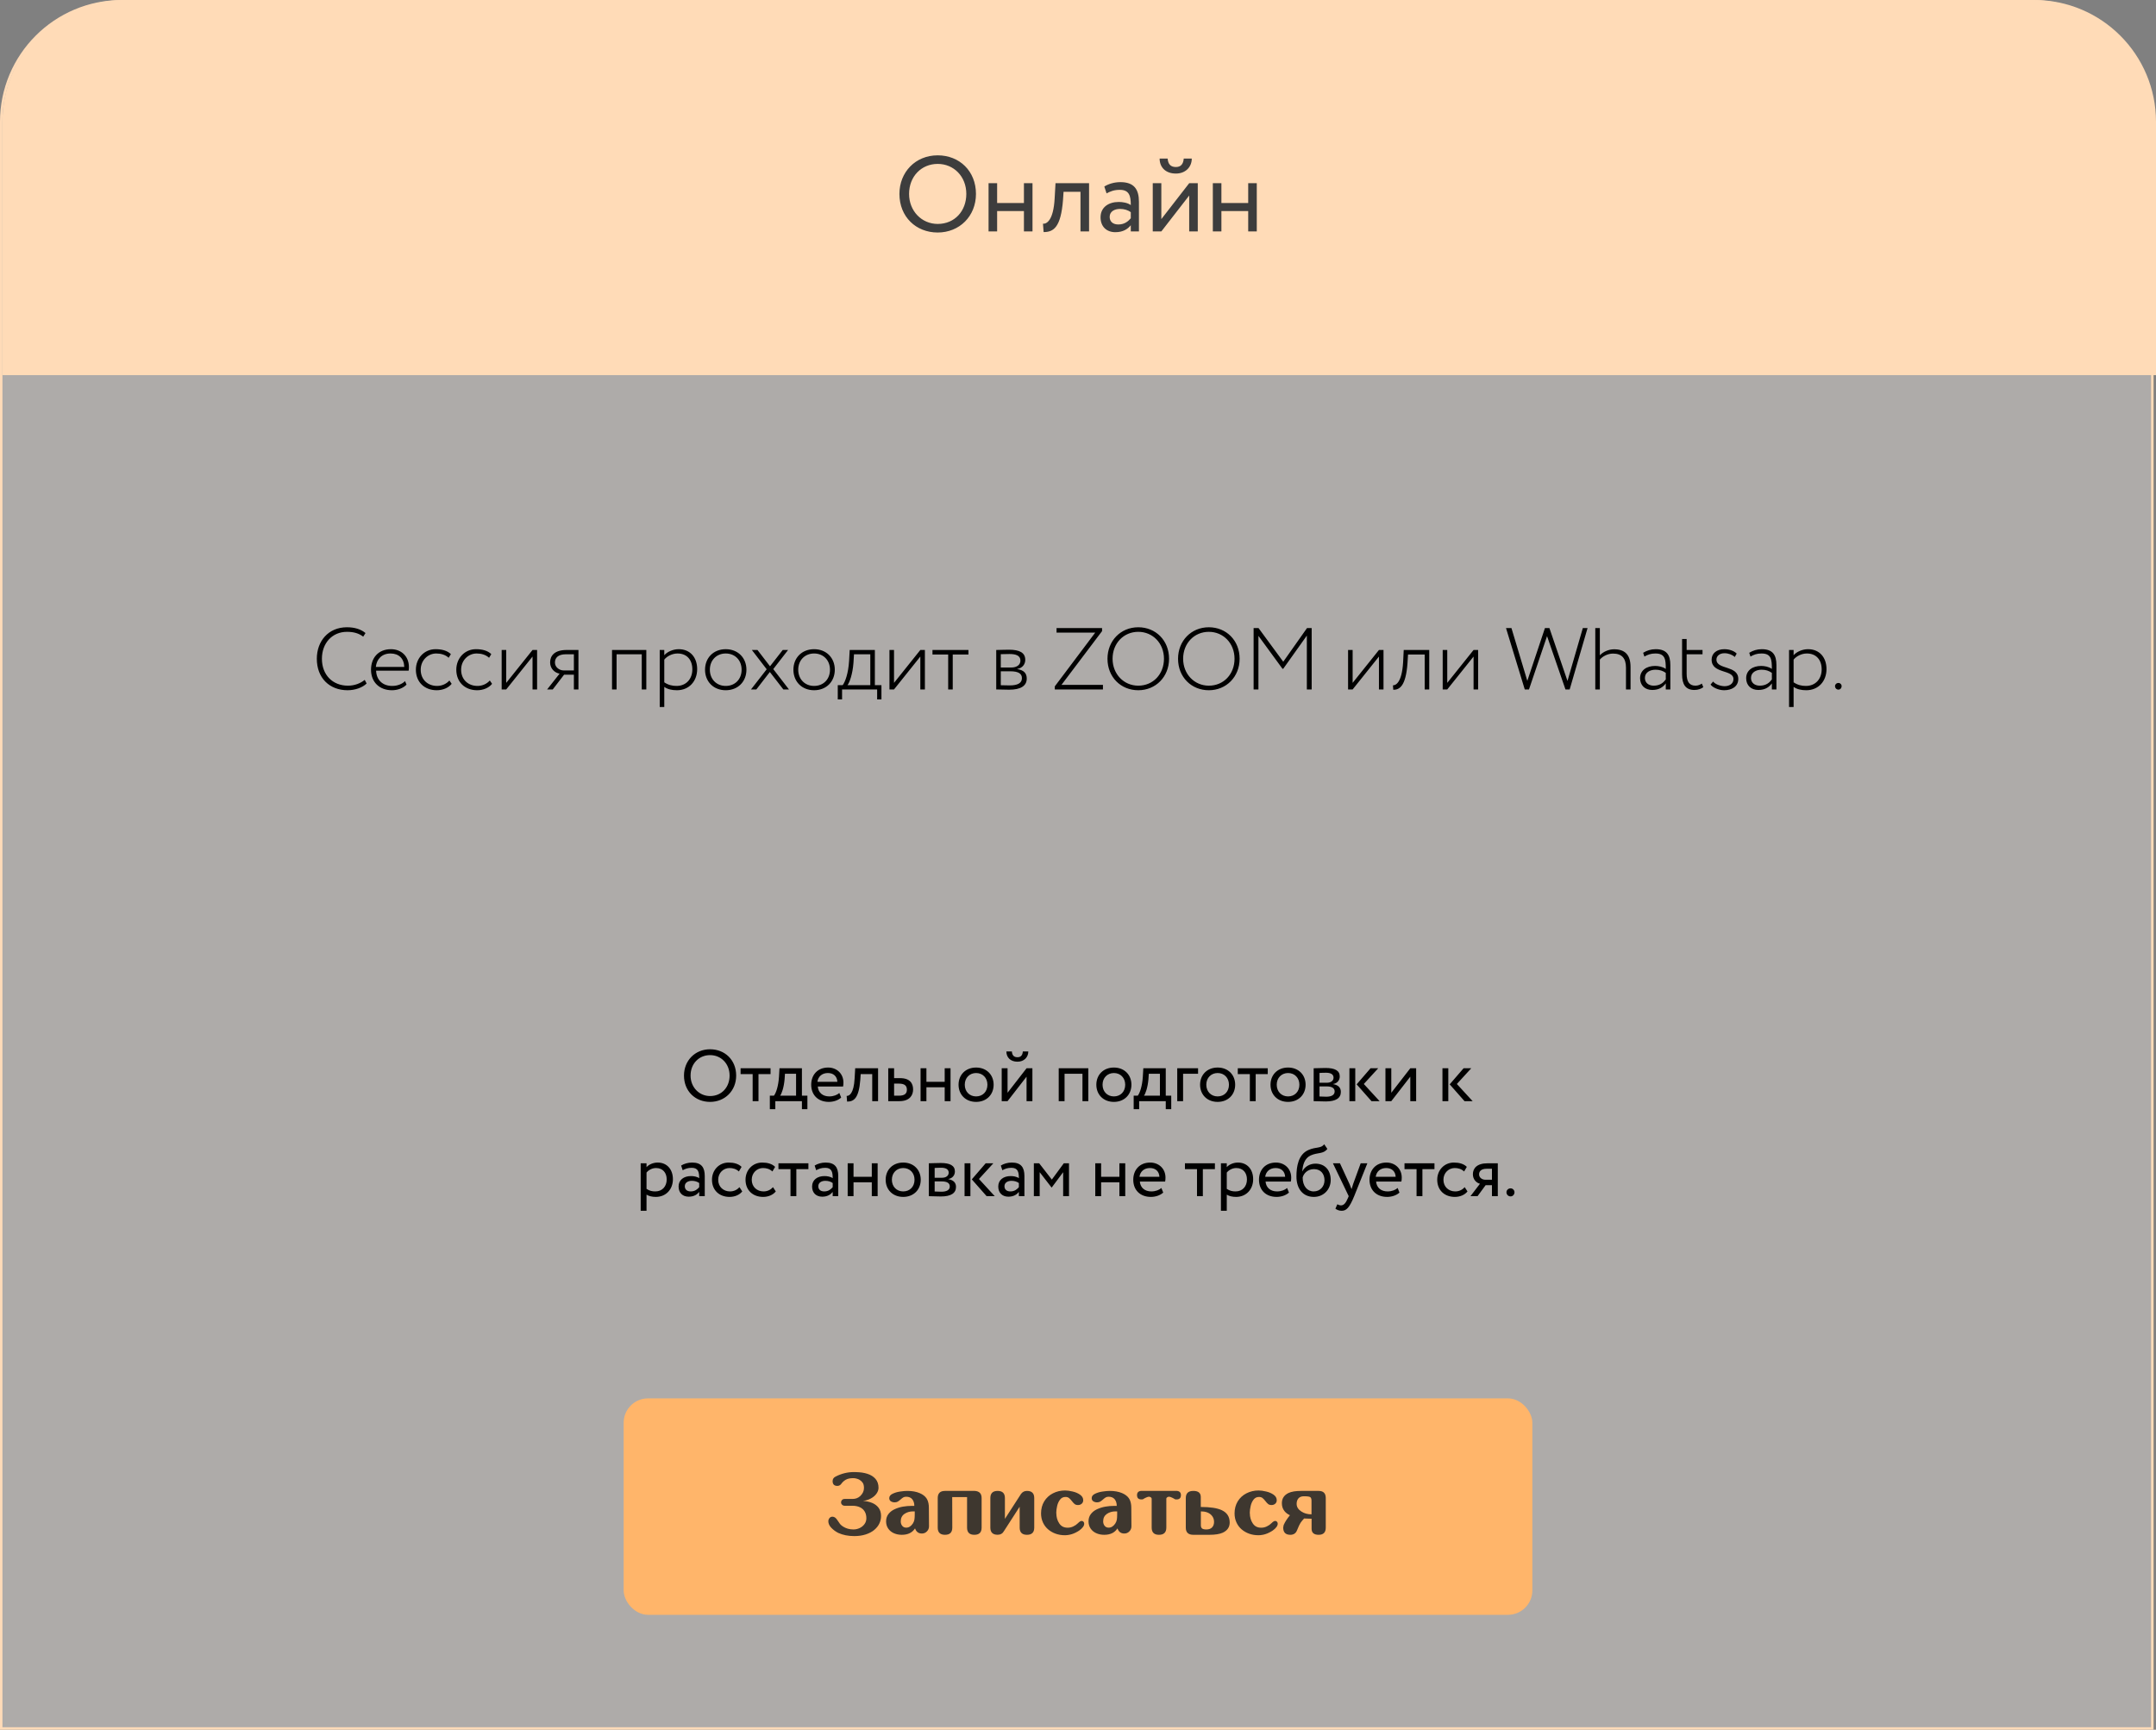 <?xml version="1.0" encoding="UTF-8"?> <svg xmlns="http://www.w3.org/2000/svg" width="885" height="710" viewBox="0 0 885 710" fill="none"><rect x="0" y="0" width="885" height="710" fill="#808080" stroke="none"/> <path d="M50 0.5H834C861.338 0.5 883.5 22.662 883.5 50V709.5H0.5V50C0.5 22.662 22.662 0.5 50 0.5Z" fill="#FCF4ED" fill-opacity="0.37" stroke="#FFDBB8"></path> <path d="M1 50C1 22.386 23.386 0 51 0H835C862.614 0 885 22.386 885 50V154H1V50Z" fill="#FFDBB7"></path> <path d="M149.707 279.076C147.943 280.516 145.531 281.452 142.831 281.452C136.531 281.452 132.139 277.024 132.139 270.4C132.139 264.028 136.315 259.348 142.435 259.348C145.171 259.348 147.295 259.96 149.095 261.328L150.031 259.852C148.123 258.268 145.567 257.476 142.399 257.476C134.803 257.476 130.051 263.164 130.051 270.4C130.051 278.248 135.199 283.324 142.687 283.324C145.675 283.324 148.771 282.28 150.499 280.552L149.707 279.076ZM166.263 279.58C165.147 280.732 163.203 281.56 161.007 281.56C157.119 281.56 154.527 279.184 154.383 275.296H167.739C167.811 274.864 167.847 274.396 167.847 273.784C167.847 269.356 164.679 266.476 160.503 266.476C155.175 266.476 152.295 270.184 152.295 274.9C152.295 280.012 155.787 283.324 160.899 283.324C163.059 283.324 165.399 282.568 166.875 281.02L166.263 279.58ZM160.323 268.24C163.707 268.24 165.867 270.328 165.939 273.748H154.275C154.599 270.58 156.723 268.24 160.323 268.24ZM184.464 279.328C183.348 280.624 181.512 281.56 179.424 281.56C175.644 281.56 172.692 279.004 172.692 274.9C172.692 271.048 175.644 268.24 179.064 268.24C180.936 268.24 182.736 268.708 184.176 270.004L185.076 268.492C183.528 267.016 181.296 266.476 178.776 266.476C174.168 266.476 170.712 270.184 170.712 274.9C170.712 280.012 174.276 283.324 179.28 283.324C181.656 283.324 184.032 282.424 185.4 280.696L184.464 279.328ZM201.054 279.328C199.938 280.624 198.102 281.56 196.014 281.56C192.234 281.56 189.282 279.004 189.282 274.9C189.282 271.048 192.234 268.24 195.654 268.24C197.526 268.24 199.326 268.708 200.766 270.004L201.666 268.492C200.118 267.016 197.886 266.476 195.366 266.476C190.758 266.476 187.302 270.184 187.302 274.9C187.302 280.012 190.866 283.324 195.87 283.324C198.246 283.324 200.622 282.424 201.99 280.696L201.054 279.328ZM207.794 283L218.594 269.5V283H220.466V266.8H218.594L207.794 280.3V266.8H205.922V283H207.794ZM232.617 266.8C227.505 266.8 225.813 269.248 225.813 271.912C225.813 274.54 227.793 276.196 229.701 276.52L224.589 283H226.893L231.537 276.952H235.569V283H237.441V266.8H232.617ZM227.793 271.948C227.793 270.076 229.017 268.564 232.293 268.564H235.569V275.188H231.285C229.773 275.188 227.793 274 227.793 271.948ZM263.43 283H265.302V266.8H251.226V283H253.098V268.564H263.43V283ZM270.804 290.2H272.676V281.956C274.008 282.928 275.88 283.324 277.86 283.324C282.9 283.324 286.176 279.58 286.176 274.648C286.176 269.86 283.296 266.476 278.616 266.476C276.276 266.476 273.9 267.52 272.676 268.96V266.8H270.804V290.2ZM278.112 268.24C282 268.24 284.196 270.904 284.196 274.756C284.196 278.716 281.64 281.56 277.716 281.56C275.988 281.56 274.368 281.2 272.676 280.084V270.76C273.72 269.428 275.844 268.24 278.112 268.24ZM289.405 274.9C289.405 279.76 292.861 283.324 297.901 283.324C302.941 283.324 306.397 279.76 306.397 274.9C306.397 270.04 302.941 266.476 297.901 266.476C292.861 266.476 289.405 270.04 289.405 274.9ZM291.385 274.9C291.385 270.976 294.157 268.24 297.901 268.24C301.717 268.24 304.417 271.012 304.417 274.9C304.417 278.824 301.717 281.56 297.901 281.56C294.121 281.56 291.385 278.788 291.385 274.9ZM323.495 266.8H321.299L316.079 273.496L310.931 266.8H308.627L314.711 274.72L308.267 283H310.463L316.007 275.836L321.551 283H323.855L317.411 274.648L323.495 266.8ZM325.678 274.9C325.678 279.76 329.134 283.324 334.174 283.324C339.214 283.324 342.67 279.76 342.67 274.9C342.67 270.04 339.214 266.476 334.174 266.476C329.134 266.476 325.678 270.04 325.678 274.9ZM327.658 274.9C327.658 270.976 330.43 268.24 334.174 268.24C337.99 268.24 340.69 271.012 340.69 274.9C340.69 278.824 337.99 281.56 334.174 281.56C330.394 281.56 327.658 278.788 327.658 274.9ZM343.889 287.104H345.653V283H360.053V287.104H361.817V281.236H359.117V266.8H348.785L348.533 271.372C348.209 276.484 346.913 279.94 345.905 281.236H343.889V287.104ZM350.333 272.092L350.549 268.564H357.245V281.236H347.885C348.713 280.192 349.973 276.772 350.333 272.092ZM366.979 283L377.779 269.5V283H379.651V266.8H377.779L366.979 280.3V266.8H365.107V283H366.979ZM382.766 268.672H389.21V283H391.082V268.672H397.526V266.8H382.766V268.672ZM408.934 283C410.41 283 412.21 283.108 414.226 283.108C419.05 283.108 421.462 281.488 421.462 278.536C421.462 276.412 420.346 275.08 417.574 274.648V274.576C419.698 274.252 420.85 272.632 420.85 270.868C420.85 267.916 418.546 266.692 414.154 266.692C411.958 266.692 410.338 266.8 408.934 266.8V283ZM414.694 275.548C417.934 275.548 419.482 276.448 419.482 278.356C419.482 280.408 417.718 281.344 414.442 281.344C412.966 281.344 411.85 281.308 410.806 281.272V275.548H414.694ZM414.37 268.456C416.818 268.456 418.87 268.996 418.87 271.156C418.87 272.884 417.43 274 415.09 274H410.806V268.528C411.706 268.492 412.822 268.456 414.37 268.456ZM433.695 259.672H449.571L432.975 281.74V283H452.739V281.128H435.711L452.379 259.06V257.8H433.695V259.672ZM454.604 270.4C454.604 277.924 460.076 283.324 467.24 283.324C474.404 283.324 479.876 277.816 479.876 270.4C479.876 262.876 474.404 257.476 467.24 257.476C459.968 257.476 454.604 263.092 454.604 270.4ZM456.692 270.4C456.692 264.028 461.264 259.348 467.24 259.348C473.18 259.348 477.788 264.028 477.788 270.4C477.788 276.664 473.396 281.452 467.24 281.452C461.3 281.452 456.692 276.7 456.692 270.4ZM483.568 270.4C483.568 277.924 489.04 283.324 496.204 283.324C503.368 283.324 508.84 277.816 508.84 270.4C508.84 262.876 503.368 257.476 496.204 257.476C488.932 257.476 483.568 263.092 483.568 270.4ZM485.656 270.4C485.656 264.028 490.228 259.348 496.204 259.348C502.144 259.348 506.752 264.028 506.752 270.4C506.752 276.664 502.36 281.452 496.204 281.452C490.264 281.452 485.656 276.7 485.656 270.4ZM514.585 283H516.565V261.004L526.429 274.504H526.753L536.437 260.896V283H538.417V257.8H536.509L526.753 271.624L516.601 257.8H514.585V283ZM555.234 283L566.034 269.5V283H567.906V266.8H566.034L555.234 280.3V266.8H553.362V283H555.234ZM584.808 283H586.68V266.8H576.204L575.952 271.84C575.448 280.336 572.856 281.344 571.776 281.308L571.92 283.144C574.44 283.144 577.068 281.74 577.752 272.2L577.968 268.672H584.808V283ZM594.073 283L604.873 269.5V283H606.745V266.8H604.873L594.073 280.3V266.8H592.201V283H594.073ZM651.668 257.8H649.724L643.424 279.508L636.008 257.8H634.172L626.936 279.472L620.42 257.8H618.188L625.892 283H627.62L635.036 261.112L642.596 283H644.324L651.668 257.8ZM654.837 283H656.709V270.76C657.753 269.464 659.913 268.276 662.109 268.276C665.709 268.276 667.437 270.184 667.437 274.072V283H669.309V273.784C669.309 268.708 666.933 266.512 662.541 266.512C660.309 266.512 657.969 267.592 656.709 268.996V257.8H654.837V283ZM674.989 269.5C676.429 268.708 677.617 268.24 679.525 268.24C683.557 268.24 683.773 270.724 683.773 274.576C682.477 273.64 680.677 273.352 679.381 273.352C675.889 273.352 673.225 275.152 673.225 278.392C673.225 281.344 675.241 283.216 678.229 283.216C681.181 283.216 682.765 281.884 683.773 280.516V283H685.645V272.956C685.645 268.852 684.133 266.476 679.633 266.476C677.725 266.476 675.997 267.016 674.485 267.952L674.989 269.5ZM678.805 281.452C676.789 281.452 675.205 280.3 675.205 278.284C675.205 275.908 677.437 274.9 679.561 274.9C681.217 274.9 682.585 275.332 683.773 276.196V278.896C682.873 280.084 681.541 281.452 678.805 281.452ZM690.468 276.844C690.468 280.984 691.944 283.216 695.544 283.216C697.092 283.216 698.424 282.676 699.18 282.064L698.568 280.588C697.992 281.02 697.056 281.452 695.976 281.452C693.384 281.452 692.34 279.724 692.34 276.556V268.564H698.856V266.8H692.34V262.3H690.468V276.844ZM711.552 278.752C711.552 280.732 709.788 281.668 707.916 281.668C706.296 281.668 704.1 280.912 703.2 279.76L702.156 280.984C702.912 282.136 705.432 283.324 707.7 283.324C710.796 283.324 713.532 281.884 713.532 278.68C713.532 272.992 704.568 275.008 704.568 270.724C704.568 269.32 705.828 268.132 707.844 268.132C709.5 268.132 711.084 268.744 712.092 269.68L712.884 268.276C711.948 267.304 710.076 266.476 707.808 266.476C704.712 266.476 702.588 268.168 702.588 270.76C702.588 276.7 711.552 274.684 711.552 278.752ZM718.535 269.5C719.975 268.708 721.163 268.24 723.071 268.24C727.103 268.24 727.319 270.724 727.319 274.576C726.023 273.64 724.223 273.352 722.927 273.352C719.435 273.352 716.771 275.152 716.771 278.392C716.771 281.344 718.787 283.216 721.775 283.216C724.727 283.216 726.311 281.884 727.319 280.516V283H729.191V272.956C729.191 268.852 727.679 266.476 723.179 266.476C721.271 266.476 719.543 267.016 718.031 267.952L718.535 269.5ZM722.351 281.452C720.335 281.452 718.751 280.3 718.751 278.284C718.751 275.908 720.983 274.9 723.107 274.9C724.763 274.9 726.131 275.332 727.319 276.196V278.896C726.419 280.084 725.087 281.452 722.351 281.452ZM734.374 290.2H736.246V281.956C737.578 282.928 739.45 283.324 741.43 283.324C746.47 283.324 749.746 279.58 749.746 274.648C749.746 269.86 746.866 266.476 742.186 266.476C739.846 266.476 737.47 267.52 736.246 268.96V266.8H734.374V290.2ZM741.682 268.24C745.57 268.24 747.766 270.904 747.766 274.756C747.766 278.716 745.21 281.56 741.286 281.56C739.558 281.56 737.938 281.2 736.246 280.084V270.76C737.29 269.428 739.414 268.24 741.682 268.24ZM753.228 281.632C753.228 282.388 753.804 283.072 754.668 283.072C755.424 283.072 755.964 282.388 755.964 281.632C755.964 280.984 755.424 280.336 754.668 280.336C753.804 280.336 753.228 280.984 753.228 281.632Z" fill="black"></path> <path d="M280.765 441.5C280.765 447.89 285.385 452.3 291.475 452.3C297.565 452.3 302.185 447.74 302.185 441.5C302.185 435.11 297.565 430.7 291.475 430.7C285.235 430.7 280.765 435.41 280.765 441.5ZM283.465 441.5C283.465 436.61 286.915 433.1 291.475 433.1C295.975 433.1 299.485 436.61 299.485 441.5C299.485 446.24 296.275 449.9 291.475 449.9C286.975 449.9 283.465 446.27 283.465 441.5ZM303.999 440.9H308.949V452H311.349V440.9H316.299V438.5H303.999V440.9ZM316.004 455.3H318.254V452H329.174V455.3H331.424V449.75H329.174V438.5H319.964L319.754 442.07C319.514 445.76 318.584 448.61 317.684 449.75H316.004V455.3ZM322.064 443L322.214 440.75H326.774V449.75H320.234C320.864 448.91 321.764 446.45 322.064 443ZM344.535 448.64C343.665 449.45 342.135 450.05 340.395 450.05C337.755 450.05 335.895 448.55 335.685 446H346.065C346.155 445.58 346.215 445.04 346.215 444.38C346.215 440.66 343.425 438.2 339.945 438.2C335.505 438.2 332.985 441.32 332.985 445.25C332.985 449.51 335.835 452.3 340.215 452.3C342.015 452.3 343.965 451.73 345.285 450.53L344.535 448.64ZM339.825 440.45C342.165 440.45 343.605 441.83 343.725 444.05H335.535C335.805 441.98 337.365 440.45 339.825 440.45ZM358.034 452H360.434V438.5H351.044L350.804 442.7C350.474 448.94 348.554 449.93 347.534 449.84L347.714 452.18C350.504 452.18 352.544 450.86 353.144 443.18L353.294 440.9H358.034V452ZM364.611 452H369.171C373.431 452 374.811 449.57 374.811 447.2C374.811 444.8 373.611 442.55 369.471 442.55H367.011V438.5H364.611V452ZM369.021 444.8C371.331 444.8 372.261 445.67 372.261 447.29C372.261 448.88 371.361 449.75 368.991 449.75H367.011V444.8H369.021ZM387.779 452H390.179V438.5H387.779V444.05H380.279V438.5H377.879V452H380.279V446.3H387.779V452ZM393.469 445.25C393.469 449.3 396.349 452.3 400.669 452.3C404.989 452.3 407.869 449.3 407.869 445.25C407.869 441.2 404.989 438.2 400.669 438.2C396.349 438.2 393.469 441.2 393.469 445.25ZM396.019 445.25C396.019 442.4 398.029 440.45 400.669 440.45C403.369 440.45 405.319 442.43 405.319 445.25C405.319 448.13 403.369 450.05 400.669 450.05C397.969 450.05 396.019 448.07 396.019 445.25ZM413.582 452L421.382 441.95V452H423.782V438.5H421.382L413.582 448.55V438.5H411.182V452H413.582ZM413.102 431.6C413.102 433.97 414.692 435.8 417.662 435.8C420.362 435.8 422.102 433.97 422.102 431.6H419.852C419.732 433.22 418.982 433.97 417.662 433.97C416.222 433.97 415.472 433.22 415.352 431.6H413.102ZM444.333 452H446.733V438.5H434.583V452H436.983V440.75H444.333V452ZM450.028 445.25C450.028 449.3 452.908 452.3 457.228 452.3C461.548 452.3 464.428 449.3 464.428 445.25C464.428 441.2 461.548 438.2 457.228 438.2C452.908 438.2 450.028 441.2 450.028 445.25ZM452.578 445.25C452.578 442.4 454.588 440.45 457.228 440.45C459.928 440.45 461.878 442.43 461.878 445.25C461.878 448.13 459.928 450.05 457.228 450.05C454.528 450.05 452.578 448.07 452.578 445.25ZM465.353 455.3H467.603V452H478.523V455.3H480.773V449.75H478.523V438.5H469.313L469.103 442.07C468.863 445.76 467.933 448.61 467.033 449.75H465.353V455.3ZM471.413 443L471.563 440.75H476.123V449.75H469.583C470.213 448.91 471.113 446.45 471.413 443ZM483.235 452H485.635V440.75H491.785V438.5H483.235V452ZM492.615 445.25C492.615 449.3 495.495 452.3 499.815 452.3C504.135 452.3 507.015 449.3 507.015 445.25C507.015 441.2 504.135 438.2 499.815 438.2C495.495 438.2 492.615 441.2 492.615 445.25ZM495.165 445.25C495.165 442.4 497.175 440.45 499.815 440.45C502.515 440.45 504.465 442.43 504.465 445.25C504.465 448.13 502.515 450.05 499.815 450.05C497.115 450.05 495.165 448.07 495.165 445.25ZM508.09 440.9H513.04V452H515.44V440.9H520.39V438.5H508.09V440.9ZM521.524 445.25C521.524 449.3 524.404 452.3 528.724 452.3C533.044 452.3 535.924 449.3 535.924 445.25C535.924 441.2 533.044 438.2 528.724 438.2C524.404 438.2 521.524 441.2 521.524 445.25ZM524.074 445.25C524.074 442.4 526.084 440.45 528.724 440.45C531.424 440.45 533.374 442.43 533.374 445.25C533.374 448.13 531.424 450.05 528.724 450.05C526.024 450.05 524.074 448.07 524.074 445.25ZM539.237 452C540.467 452 542.507 452.12 544.187 452.12C548.387 452.12 550.397 450.74 550.397 448.19C550.397 446.51 549.407 445.4 547.247 445.01V444.95C548.867 444.71 549.947 443.45 549.947 441.86C549.947 439.43 547.907 438.38 544.127 438.38C542.177 438.38 540.407 438.5 539.237 438.5V452ZM544.517 445.94C546.677 445.94 547.847 446.6 547.847 448.01C547.847 449.42 546.617 450.17 544.397 450.17C543.317 450.17 542.357 450.11 541.637 450.08V445.94H544.517ZM544.307 440.33C546.047 440.33 547.397 440.87 547.397 442.34C547.397 443.66 546.257 444.44 544.667 444.44H541.637V440.42C542.237 440.39 543.227 440.33 544.307 440.33ZM565.731 438.5H562.581L556.881 445.1L562.971 452H566.301L559.821 444.95L565.731 438.5ZM553.911 452H556.311V438.5H553.911V452ZM571.102 452L578.902 441.95V452H581.302V438.5H578.902L571.102 448.55V438.5H568.702V452H571.102ZM603.923 438.5H600.773L595.073 445.1L601.163 452H604.493L598.013 444.95L603.923 438.5ZM592.103 452H594.503V438.5H592.103V452ZM262.988 497H265.388V490.37C266.348 491 267.758 491.3 269.198 491.3C273.428 491.3 276.218 488.15 276.218 484.04C276.218 480.05 273.818 477.2 269.978 477.2C268.118 477.2 266.318 478.01 265.388 479.09V477.5H262.988V497ZM269.288 479.45C272.078 479.45 273.668 481.4 273.668 484.13C273.668 486.98 271.868 489.05 268.988 489.05C267.698 489.05 266.588 488.81 265.388 488V481.31C266.228 480.26 267.698 479.45 269.288 479.45ZM280.228 480.35C281.308 479.78 282.298 479.36 283.948 479.36C286.618 479.36 287.008 481.1 287.008 483.62C286.108 482.96 284.698 482.75 283.648 482.75C280.738 482.75 278.548 484.28 278.548 487.04C278.548 489.65 280.228 491.21 282.688 491.21C284.908 491.21 286.198 490.28 287.008 489.26V491H289.288V482.72C289.288 479.21 287.938 477.2 284.098 477.2C282.418 477.2 280.798 477.68 279.598 478.43L280.228 480.35ZM283.528 489.05C281.968 489.05 281.098 488.21 281.098 486.92C281.098 485.36 282.538 484.7 283.978 484.7C285.148 484.7 286.168 485 287.008 485.6V487.31C286.318 488.12 285.298 489.05 283.528 489.05ZM303.537 487.31C302.637 488.33 301.287 489.05 299.667 489.05C296.997 489.05 294.807 487.22 294.807 484.25C294.807 481.4 296.997 479.45 299.427 479.45C300.837 479.45 302.157 479.81 303.297 480.86L304.407 478.97C303.147 477.71 301.257 477.2 299.097 477.2C295.137 477.2 292.257 480.32 292.257 484.25C292.257 488.51 295.197 491.3 299.487 491.3C301.557 491.3 303.537 490.52 304.677 489.05L303.537 487.31ZM317.303 487.31C316.403 488.33 315.053 489.05 313.433 489.05C310.763 489.05 308.573 487.22 308.573 484.25C308.573 481.4 310.763 479.45 313.193 479.45C314.603 479.45 315.923 479.81 317.063 480.86L318.173 478.97C316.913 477.71 315.023 477.2 312.863 477.2C308.903 477.2 306.023 480.32 306.023 484.25C306.023 488.51 308.963 491.3 313.253 491.3C315.323 491.3 317.303 490.52 318.443 489.05L317.303 487.31ZM319.536 479.9H324.486V491H326.886V479.9H331.836V477.5H319.536V479.9ZM335.028 480.35C336.108 479.78 337.098 479.36 338.748 479.36C341.418 479.36 341.808 481.1 341.808 483.62C340.908 482.96 339.498 482.75 338.448 482.75C335.538 482.75 333.348 484.28 333.348 487.04C333.348 489.65 335.028 491.21 337.488 491.21C339.708 491.21 340.998 490.28 341.808 489.26V491H344.088V482.72C344.088 479.21 342.738 477.2 338.898 477.2C337.218 477.2 335.598 477.68 334.398 478.43L335.028 480.35ZM338.328 489.05C336.768 489.05 335.898 488.21 335.898 486.92C335.898 485.36 337.338 484.7 338.778 484.7C339.948 484.7 340.968 485 341.808 485.6V487.31C341.118 488.12 340.098 489.05 338.328 489.05ZM357.857 491H360.257V477.5H357.857V483.05H350.357V477.5H347.957V491H350.357V485.3H357.857V491ZM363.548 484.25C363.548 488.3 366.428 491.3 370.748 491.3C375.068 491.3 377.948 488.3 377.948 484.25C377.948 480.2 375.068 477.2 370.748 477.2C366.428 477.2 363.548 480.2 363.548 484.25ZM366.098 484.25C366.098 481.4 368.108 479.45 370.748 479.45C373.448 479.45 375.398 481.43 375.398 484.25C375.398 487.13 373.448 489.05 370.748 489.05C368.048 489.05 366.098 487.07 366.098 484.25ZM381.261 491C382.491 491 384.531 491.12 386.211 491.12C390.411 491.12 392.421 489.74 392.421 487.19C392.421 485.51 391.431 484.4 389.271 484.01V483.95C390.891 483.71 391.971 482.45 391.971 480.86C391.971 478.43 389.931 477.38 386.151 477.38C384.201 477.38 382.431 477.5 381.261 477.5V491ZM386.541 484.94C388.701 484.94 389.871 485.6 389.871 487.01C389.871 488.42 388.641 489.17 386.421 489.17C385.341 489.17 384.381 489.11 383.661 489.08V484.94H386.541ZM386.331 479.33C388.071 479.33 389.421 479.87 389.421 481.34C389.421 482.66 388.281 483.44 386.691 483.44H383.661V479.42C384.261 479.39 385.251 479.33 386.331 479.33ZM407.755 477.5H404.605L398.905 484.1L404.995 491H408.325L401.845 483.95L407.755 477.5ZM395.935 491H398.335V477.5H395.935V491ZM411.446 480.35C412.526 479.78 413.516 479.36 415.166 479.36C417.836 479.36 418.226 481.1 418.226 483.62C417.326 482.96 415.916 482.75 414.866 482.75C411.956 482.75 409.766 484.28 409.766 487.04C409.766 489.65 411.446 491.21 413.906 491.21C416.126 491.21 417.416 490.28 418.226 489.26V491H420.506V482.72C420.506 479.21 419.156 477.2 415.316 477.2C413.636 477.2 412.016 477.68 410.816 478.43L411.446 480.35ZM414.746 489.05C413.186 489.05 412.316 488.21 412.316 486.92C412.316 485.36 413.756 484.7 415.196 484.7C416.366 484.7 417.386 485 418.226 485.6V487.31C417.536 488.12 416.516 489.05 414.746 489.05ZM424.375 491H426.775V481.16L431.635 487.43H431.725L436.405 481.16V491H438.805V477.5H436.675L431.755 484.19L426.565 477.5H424.375V491ZM459.493 491H461.893V477.5H459.493V483.05H451.993V477.5H449.593V491H451.993V485.3H459.493V491ZM476.733 487.64C475.863 488.45 474.333 489.05 472.593 489.05C469.953 489.05 468.093 487.55 467.883 485H478.263C478.353 484.58 478.413 484.04 478.413 483.38C478.413 479.66 475.623 477.2 472.143 477.2C467.703 477.2 465.183 480.32 465.183 484.25C465.183 488.51 468.033 491.3 472.413 491.3C474.213 491.3 476.163 490.73 477.483 489.53L476.733 487.64ZM472.023 479.45C474.363 479.45 475.803 480.83 475.923 483.05H467.733C468.003 480.98 469.563 479.45 472.023 479.45ZM486.398 479.9H491.348V491H493.748V479.9H498.698V477.5H486.398V479.9ZM501.171 497H503.571V490.37C504.531 491 505.941 491.3 507.381 491.3C511.611 491.3 514.401 488.15 514.401 484.04C514.401 480.05 512.001 477.2 508.161 477.2C506.301 477.2 504.501 478.01 503.571 479.09V477.5H501.171V497ZM507.471 479.45C510.261 479.45 511.851 481.4 511.851 484.13C511.851 486.98 510.051 489.05 507.171 489.05C505.881 489.05 504.771 488.81 503.571 488V481.31C504.411 480.26 505.881 479.45 507.471 479.45ZM528.34 487.64C527.47 488.45 525.94 489.05 524.2 489.05C521.56 489.05 519.7 487.55 519.49 485H529.87C529.96 484.58 530.02 484.04 530.02 483.38C530.02 479.66 527.23 477.2 523.75 477.2C519.31 477.2 516.79 480.32 516.79 484.25C516.79 488.51 519.64 491.3 524.02 491.3C525.82 491.3 527.77 490.73 529.09 489.53L528.34 487.64ZM523.63 479.45C525.97 479.45 527.41 480.83 527.53 483.05H519.34C519.61 480.98 521.17 479.45 523.63 479.45ZM543.566 469.7C542.186 471.5 540.326 470.66 537.176 472.01C532.886 473.81 532.166 478.91 532.166 482.9C532.166 488.09 534.926 491.3 539.306 491.3C543.416 491.3 546.236 488.15 546.236 484.37C546.236 480.32 543.836 477.65 539.966 477.65C537.686 477.65 535.496 478.91 534.626 480.8H534.566C534.746 478.28 535.466 475.43 537.986 474.29C540.956 472.94 543.206 473.81 544.856 471.59L543.566 469.7ZM534.716 483.35C535.136 481.61 536.816 479.9 539.366 479.9C542.156 479.9 543.686 481.85 543.686 484.49C543.686 487.01 541.886 489.05 539.246 489.05C536.576 489.05 534.716 486.83 534.716 483.35ZM561.272 477.5H558.542L555.422 486.05C555.182 486.77 554.972 487.46 554.792 488.12C554.522 487.43 554.282 486.77 553.982 486.08L550.022 477.5H547.142L553.622 491L553.322 491.72C552.422 493.88 551.582 494.78 550.442 494.78C549.902 494.78 549.392 494.54 548.942 494.33L548.162 496.16C548.882 496.64 549.692 497 550.712 497C552.632 497 553.892 495.83 555.872 491L561.272 477.5ZM573.711 487.64C572.841 488.45 571.311 489.05 569.571 489.05C566.931 489.05 565.071 487.55 564.861 485H575.241C575.331 484.58 575.391 484.04 575.391 483.38C575.391 479.66 572.601 477.2 569.121 477.2C564.681 477.2 562.161 480.32 562.161 484.25C562.161 488.51 565.011 491.3 569.391 491.3C571.191 491.3 573.141 490.73 574.461 489.53L573.711 487.64ZM569.001 479.45C571.341 479.45 572.781 480.83 572.901 483.05H564.711C564.981 480.98 566.541 479.45 569.001 479.45ZM576.523 479.9H581.473V491H583.873V479.9H588.823V477.5H576.523V479.9ZM601.236 487.31C600.336 488.33 598.986 489.05 597.366 489.05C594.696 489.05 592.506 487.22 592.506 484.25C592.506 481.4 594.696 479.45 597.126 479.45C598.536 479.45 599.856 479.81 600.996 480.86L602.106 478.97C600.846 477.71 598.956 477.2 596.796 477.2C592.836 477.2 589.956 480.32 589.956 484.25C589.956 488.51 592.896 491.3 597.186 491.3C599.256 491.3 601.236 490.52 602.376 489.05L601.236 487.31ZM610.62 477.5C606.12 477.5 604.59 479.69 604.59 482C604.59 484.22 606.12 485.57 607.5 485.9L603.6 491H606.51L609.81 486.5H612.42V491H614.82V477.5H610.62ZM607.14 482.06C607.14 480.8 607.98 479.75 610.23 479.75H612.42V484.25H609.66C608.46 484.25 607.14 483.44 607.14 482.06ZM618.373 489.38C618.373 490.28 619.033 491.09 620.083 491.09C621.013 491.09 621.673 490.28 621.673 489.38C621.673 488.6 621.013 487.79 620.083 487.79C619.033 487.79 618.373 488.6 618.373 489.38Z" fill="black"></path> <path d="M369.2 79.6C369.2 88.972 375.976 95.44 384.908 95.44C393.84 95.44 400.616 88.752 400.616 79.6C400.616 70.228 393.84 63.76 384.908 63.76C375.756 63.76 369.2 70.668 369.2 79.6ZM373.16 79.6C373.16 72.428 378.22 67.28 384.908 67.28C391.508 67.28 396.656 72.428 396.656 79.6C396.656 86.552 391.948 91.92 384.908 91.92C378.308 91.92 373.16 86.596 373.16 79.6ZM420.304 95H423.824V75.2H420.304V83.34H409.304V75.2H405.784V95H409.304V86.64H420.304V95ZM443.522 95H447.042V75.2H433.27L432.918 81.36C432.434 90.512 429.618 91.964 428.122 91.832L428.386 95.264C432.478 95.264 435.47 93.328 436.35 82.064L436.57 78.72H443.522V95ZM454.224 79.38C455.808 78.544 457.26 77.928 459.68 77.928C463.596 77.928 464.168 80.48 464.168 84.176C462.848 83.208 460.78 82.9 459.24 82.9C454.972 82.9 451.76 85.144 451.76 89.192C451.76 93.02 454.224 95.308 457.832 95.308C461.088 95.308 462.98 93.944 464.168 92.448V95H467.512V82.856C467.512 77.708 465.532 74.76 459.9 74.76C457.436 74.76 455.06 75.464 453.3 76.564L454.224 79.38ZM459.064 92.14C456.776 92.14 455.5 90.908 455.5 89.016C455.5 86.728 457.612 85.76 459.724 85.76C461.44 85.76 462.936 86.2 464.168 87.08V89.588C463.156 90.776 461.66 92.14 459.064 92.14ZM476.706 95L488.146 80.26V95H491.666V75.2H488.146L476.706 89.94V75.2H473.186V95H476.706ZM476.002 65.08C476.002 68.556 478.334 71.24 482.69 71.24C486.65 71.24 489.202 68.556 489.202 65.08H485.902C485.726 67.456 484.626 68.556 482.69 68.556C480.578 68.556 479.478 67.456 479.302 65.08H476.002ZM512.365 95H515.885V75.2H512.365V83.34H501.365V75.2H497.845V95H501.365V86.64H512.365V95Z" fill="#3D3D3D"></path> <rect x="256" y="574" width="373" height="88.84" rx="10" fill="#FFB56A"></rect> <path d="M360.689 618.961C361.334 619.852 361.656 620.959 361.656 622.283C361.656 623.385 361.416 624.428 360.936 625.412C360.467 626.385 359.764 627.258 358.826 628.031C357.889 628.805 356.723 629.414 355.328 629.859C353.945 630.305 352.387 630.527 350.652 630.527C348.18 630.527 345.994 630.094 344.096 629.227C343.064 628.711 342.127 628.025 341.283 627.17C340.439 626.303 340.018 625.4 340.018 624.463C340.018 623.959 340.176 623.514 340.492 623.127C340.809 622.752 341.213 622.564 341.705 622.564C342.42 622.564 343.059 622.986 343.621 623.83C344.16 624.65 344.559 625.225 344.816 625.553C345.074 625.881 345.455 626.215 345.959 626.555C347.213 627.387 348.672 627.803 350.336 627.803C351.215 627.803 352.064 627.609 352.885 627.223C353.705 626.836 354.367 626.291 354.871 625.588C355.375 624.896 355.627 624.105 355.627 623.215C355.627 622.102 355.387 621.158 354.906 620.385C354.438 619.623 353.775 619.049 352.92 618.662C352.064 618.275 351.068 618.082 349.932 618.082H346.803C346.334 618.082 345.953 617.941 345.66 617.66C345.379 617.379 345.238 617.051 345.238 616.676C345.238 616.301 345.373 615.973 345.643 615.691C345.9 615.422 346.264 615.287 346.732 615.287H349.896C351.244 615.287 352.34 614.865 353.184 614.021C354.156 613.061 354.643 611.988 354.643 610.805C354.643 609.879 354.479 609.17 354.15 608.678C353.834 608.197 353.418 607.799 352.902 607.482C352.809 607.424 352.75 607.389 352.727 607.377C352.562 607.295 352.404 607.219 352.252 607.148L352.041 607.078C351.889 607.02 351.719 606.967 351.531 606.92C351.086 606.803 350.652 606.744 350.23 606.744C348.941 606.744 347.916 606.967 347.154 607.412C346.404 607.846 345.795 608.408 345.326 609.1H345.309C344.91 609.65 344.383 609.926 343.727 609.926C342.426 609.926 341.775 609.264 341.775 607.939C341.775 607.107 342.197 606.486 343.041 606.076C345.432 604.857 347.916 604.248 350.494 604.248L351.338 604.266C353.131 604.301 354.672 604.523 355.961 604.934C357.426 605.391 358.568 606.1 359.389 607.061C360.209 608.021 360.619 609.234 360.619 610.699C360.619 611.531 360.338 612.34 359.775 613.125C359.213 613.91 358.439 614.566 357.455 615.094C356.471 615.633 355.404 615.961 354.256 616.078C355.662 616.184 356.922 616.465 358.035 616.922C359.148 617.391 360.033 618.07 360.689 618.961ZM375.486 620.385H374.836C373.441 620.385 372.24 620.736 371.232 621.439C370.236 622.143 369.738 623.162 369.738 624.498C369.738 625.201 369.937 625.805 370.336 626.309C370.746 626.812 371.297 627.064 371.988 627.064C373.054 627.064 373.968 626.49 374.73 625.342C375.082 624.768 375.293 624.217 375.363 623.689C375.445 623.162 375.486 622.441 375.486 621.527V620.385ZM381.287 618.926L381.34 626.52C381.34 627.34 381.052 628.037 380.478 628.611C379.916 629.186 379.23 629.473 378.422 629.473C377.144 629.473 376.254 628.887 375.75 627.715L375.609 627.363C374.484 629.121 372.674 630 370.177 630C369.017 630 367.945 629.789 366.961 629.367C365.988 628.945 365.209 628.318 364.623 627.486C364.025 626.643 363.726 625.635 363.726 624.463C363.726 623.268 364.066 622.248 364.746 621.404C365.414 620.572 366.275 619.922 367.33 619.453C368.373 618.984 369.486 618.645 370.67 618.434C371.853 618.234 372.996 618.135 374.097 618.135H375.31C375.31 617.01 375.029 616.102 374.466 615.41C373.904 614.719 373.078 614.373 371.988 614.373C371.507 614.373 371.103 614.467 370.775 614.654C370.459 614.842 370.078 615.135 369.632 615.533C369.199 615.92 368.812 616.207 368.472 616.395C368.132 616.582 367.722 616.676 367.242 616.676C366.656 616.676 366.14 616.535 365.695 616.254C365.25 615.961 365.027 615.527 365.027 614.953C365.027 614.191 365.478 613.594 366.381 613.16C367.283 612.715 368.308 612.41 369.457 612.246C370.617 612.07 371.601 611.982 372.41 611.982C374.39 611.982 376.084 612.281 377.49 612.879C377.865 613.043 378.164 613.189 378.386 613.318C379.453 613.928 380.203 614.684 380.636 615.586C381.07 616.477 381.287 617.59 381.287 618.926ZM400.109 611.982C401.995 612.088 402.939 613.066 402.939 614.918V627.064C402.939 629.021 401.943 630 399.951 630C397.958 630 396.962 629.021 396.962 627.064V614.531H390.863L390.898 627.064C390.898 629.021 389.902 630 387.91 630C385.917 630 384.921 629.021 384.921 627.064V614.918C384.921 612.961 385.917 611.982 387.91 611.982H400.109ZM421.55 611.982C423.542 611.982 424.538 612.961 424.538 614.918V627.064C424.538 629.021 423.542 630 421.55 630C419.558 630 418.562 629.021 418.562 627.064L418.544 618.486L412.146 628.418C411.583 629.461 410.704 629.982 409.509 629.982C407.517 629.982 406.521 629.004 406.521 627.047V614.918C406.521 612.961 407.517 611.982 409.509 611.982C411.501 611.982 412.497 612.961 412.497 614.918V623.461L419.106 613.23C419.704 612.398 420.519 611.982 421.55 611.982ZM433.604 621.105C433.604 622.711 433.997 624.105 434.782 625.289C435.555 626.484 436.698 627.082 438.21 627.082H438.35C439.077 627.082 439.809 626.912 440.548 626.572C441.286 626.232 441.936 625.781 442.499 625.219C443.096 624.609 443.594 624.305 443.993 624.305C444.298 624.305 444.55 624.416 444.749 624.639C444.948 624.861 445.048 625.125 445.048 625.43C445.048 626.32 444.368 627.258 443.009 628.242C441.087 629.531 439.112 630.176 437.085 630.176C435.784 630.176 434.542 629.971 433.358 629.561C432.175 629.139 431.132 628.541 430.229 627.768C429.327 626.994 428.618 626.045 428.102 624.92C427.587 623.795 427.329 622.559 427.329 621.211C427.329 619.359 427.762 617.713 428.63 616.271C429.509 614.842 430.704 613.74 432.216 612.967C433.727 612.193 435.385 611.807 437.19 611.807C438.092 611.807 439.13 611.947 440.301 612.229C441.485 612.498 442.505 612.938 443.36 613.547C444.216 614.145 444.643 614.9 444.643 615.814C444.643 616.4 444.438 616.875 444.028 617.238C443.606 617.602 443.108 617.783 442.534 617.783C441.948 617.783 441.485 617.654 441.145 617.396C440.794 617.127 440.407 616.711 439.985 616.148C439.551 615.586 439.153 615.164 438.79 614.883C438.426 614.602 437.946 614.461 437.348 614.461C436.423 614.461 435.684 614.824 435.134 615.551C434.571 616.277 434.173 617.15 433.938 618.17C433.704 619.178 433.581 620.156 433.569 621.105H433.604ZM458.579 620.385H457.928C456.534 620.385 455.332 620.736 454.325 621.439C453.329 622.143 452.83 623.162 452.83 624.498C452.83 625.201 453.03 625.805 453.428 626.309C453.838 626.812 454.389 627.064 455.08 627.064C456.147 627.064 457.061 626.49 457.823 625.342C458.174 624.768 458.385 624.217 458.455 623.689C458.537 623.162 458.579 622.441 458.579 621.527V620.385ZM464.379 618.926L464.432 626.52C464.432 627.34 464.145 628.037 463.571 628.611C463.008 629.186 462.323 629.473 461.514 629.473C460.237 629.473 459.346 628.887 458.842 627.715L458.702 627.363C457.577 629.121 455.766 630 453.27 630C452.11 630 451.037 629.789 450.053 629.367C449.08 628.945 448.301 628.318 447.715 627.486C447.118 626.643 446.819 625.635 446.819 624.463C446.819 623.268 447.159 622.248 447.838 621.404C448.506 620.572 449.368 619.922 450.422 619.453C451.465 618.984 452.579 618.645 453.762 618.434C454.946 618.234 456.088 618.135 457.19 618.135H458.403C458.403 617.01 458.121 616.102 457.559 615.41C456.996 614.719 456.17 614.373 455.08 614.373C454.6 614.373 454.196 614.467 453.868 614.654C453.551 614.842 453.17 615.135 452.725 615.533C452.291 615.92 451.905 616.207 451.565 616.395C451.225 616.582 450.815 616.676 450.334 616.676C449.748 616.676 449.233 616.535 448.787 616.254C448.342 615.961 448.12 615.527 448.12 614.953C448.12 614.191 448.571 613.594 449.473 613.16C450.375 612.715 451.401 612.41 452.549 612.246C453.709 612.07 454.694 611.982 455.502 611.982C457.483 611.982 459.176 612.281 460.582 612.879C460.957 613.043 461.256 613.189 461.479 613.318C462.545 613.928 463.295 614.684 463.729 615.586C464.162 616.477 464.379 617.59 464.379 618.926ZM483.184 611.982C484.227 612.111 484.748 612.691 484.748 613.723C484.748 614.895 484.15 615.48 482.955 615.48C482.44 615.48 482.182 615.428 482.182 615.322V615.305C481.537 614.941 481.039 614.695 480.688 614.566C480.383 614.438 480.096 614.373 479.826 614.373C479.756 614.373 479.686 614.379 479.615 614.391C479.041 614.566 478.754 614.836 478.754 615.199V627.047C478.754 629.016 477.746 630 475.731 630C473.738 630 472.742 629.016 472.742 627.047V615.199C472.742 614.836 472.449 614.566 471.863 614.391C471.793 614.379 471.723 614.373 471.652 614.373C471.383 614.373 471.096 614.438 470.791 614.566C470.44 614.695 469.941 614.941 469.297 615.305V615.322C469.297 615.428 469.039 615.48 468.524 615.48C467.328 615.48 466.731 614.895 466.731 613.723C466.731 612.691 467.252 612.111 468.295 611.982H483.184ZM497.541 626.959C498.08 626.385 498.349 625.629 498.349 624.691C498.349 623.637 498.01 622.74 497.33 622.002C496.345 620.924 494.881 620.385 492.935 620.385V626.027C492.935 626.672 493.099 627.129 493.428 627.398C493.756 627.668 494.342 627.803 495.185 627.803C496.228 627.803 497.013 627.521 497.541 626.959ZM492.9 618.574C496.803 618.574 499.685 619.02 501.549 619.91C503.693 620.93 504.765 622.611 504.765 624.955C504.765 626.865 503.81 628.26 501.9 629.139C500.635 629.713 498.801 630 496.398 630H489.842C487.779 630 486.748 629.021 486.748 627.064V614.918C486.748 612.961 487.779 611.982 489.842 611.982C491.881 611.982 492.9 612.814 492.9 614.479V618.574ZM513.04 621.105C513.04 622.711 513.433 624.105 514.218 625.289C514.992 626.484 516.134 627.082 517.646 627.082H517.787C518.513 627.082 519.246 626.912 519.984 626.572C520.722 626.232 521.372 625.781 521.935 625.219C522.533 624.609 523.031 624.305 523.429 624.305C523.734 624.305 523.986 624.416 524.185 624.639C524.384 624.861 524.484 625.125 524.484 625.43C524.484 626.32 523.804 627.258 522.445 628.242C520.523 629.531 518.548 630.176 516.521 630.176C515.22 630.176 513.978 629.971 512.794 629.561C511.611 629.139 510.568 628.541 509.665 627.768C508.763 626.994 508.054 626.045 507.539 624.92C507.023 623.795 506.765 622.559 506.765 621.211C506.765 619.359 507.199 617.713 508.066 616.271C508.945 614.842 510.14 613.74 511.652 612.967C513.164 612.193 514.822 611.807 516.626 611.807C517.529 611.807 518.566 611.947 519.738 612.229C520.921 612.498 521.941 612.938 522.796 613.547C523.652 614.145 524.08 614.9 524.08 615.814C524.08 616.4 523.874 616.875 523.464 617.238C523.042 617.602 522.544 617.783 521.97 617.783C521.384 617.783 520.921 617.654 520.581 617.396C520.23 617.127 519.843 616.711 519.421 616.148C518.988 615.586 518.589 615.164 518.226 614.883C517.863 614.602 517.382 614.461 516.785 614.461C515.859 614.461 515.121 614.824 514.57 615.551C514.007 616.277 513.609 617.15 513.374 618.17C513.14 619.178 513.017 620.156 513.005 621.105H513.04ZM538.349 615.955C538.349 615.311 538.196 614.854 537.892 614.584C537.587 614.314 536.702 614.18 535.237 614.18C534.253 614.18 533.509 614.461 533.005 615.023C532.501 615.598 532.249 616.354 532.249 617.291C532.249 618.557 532.894 619.605 534.183 620.438C535.366 621.211 536.755 621.598 538.349 621.598V615.955ZM541.284 611.982C543.23 611.982 544.202 612.961 544.202 614.918V627.064C544.202 629.021 543.23 630 541.284 630C539.351 630 538.384 629.168 538.384 627.504V623.408L535.308 623.303C534.722 623.924 534.23 624.527 533.831 625.113C533.491 625.629 533.028 626.613 532.443 628.066C531.962 629.355 531.036 630 529.665 630C527.708 630 526.73 629.01 526.73 627.029L526.905 626.045L526.941 625.957L527.081 625.658C527.515 624.662 528.318 623.432 529.489 621.967C528.517 621.51 527.761 620.93 527.222 620.227C526.53 619.348 526.185 618.281 526.185 617.027C526.185 615.117 527.087 613.723 528.892 612.844C530.087 612.27 531.821 611.982 534.095 611.982H541.284Z" fill="#292929" fill-opacity="0.9"></path> </svg> 